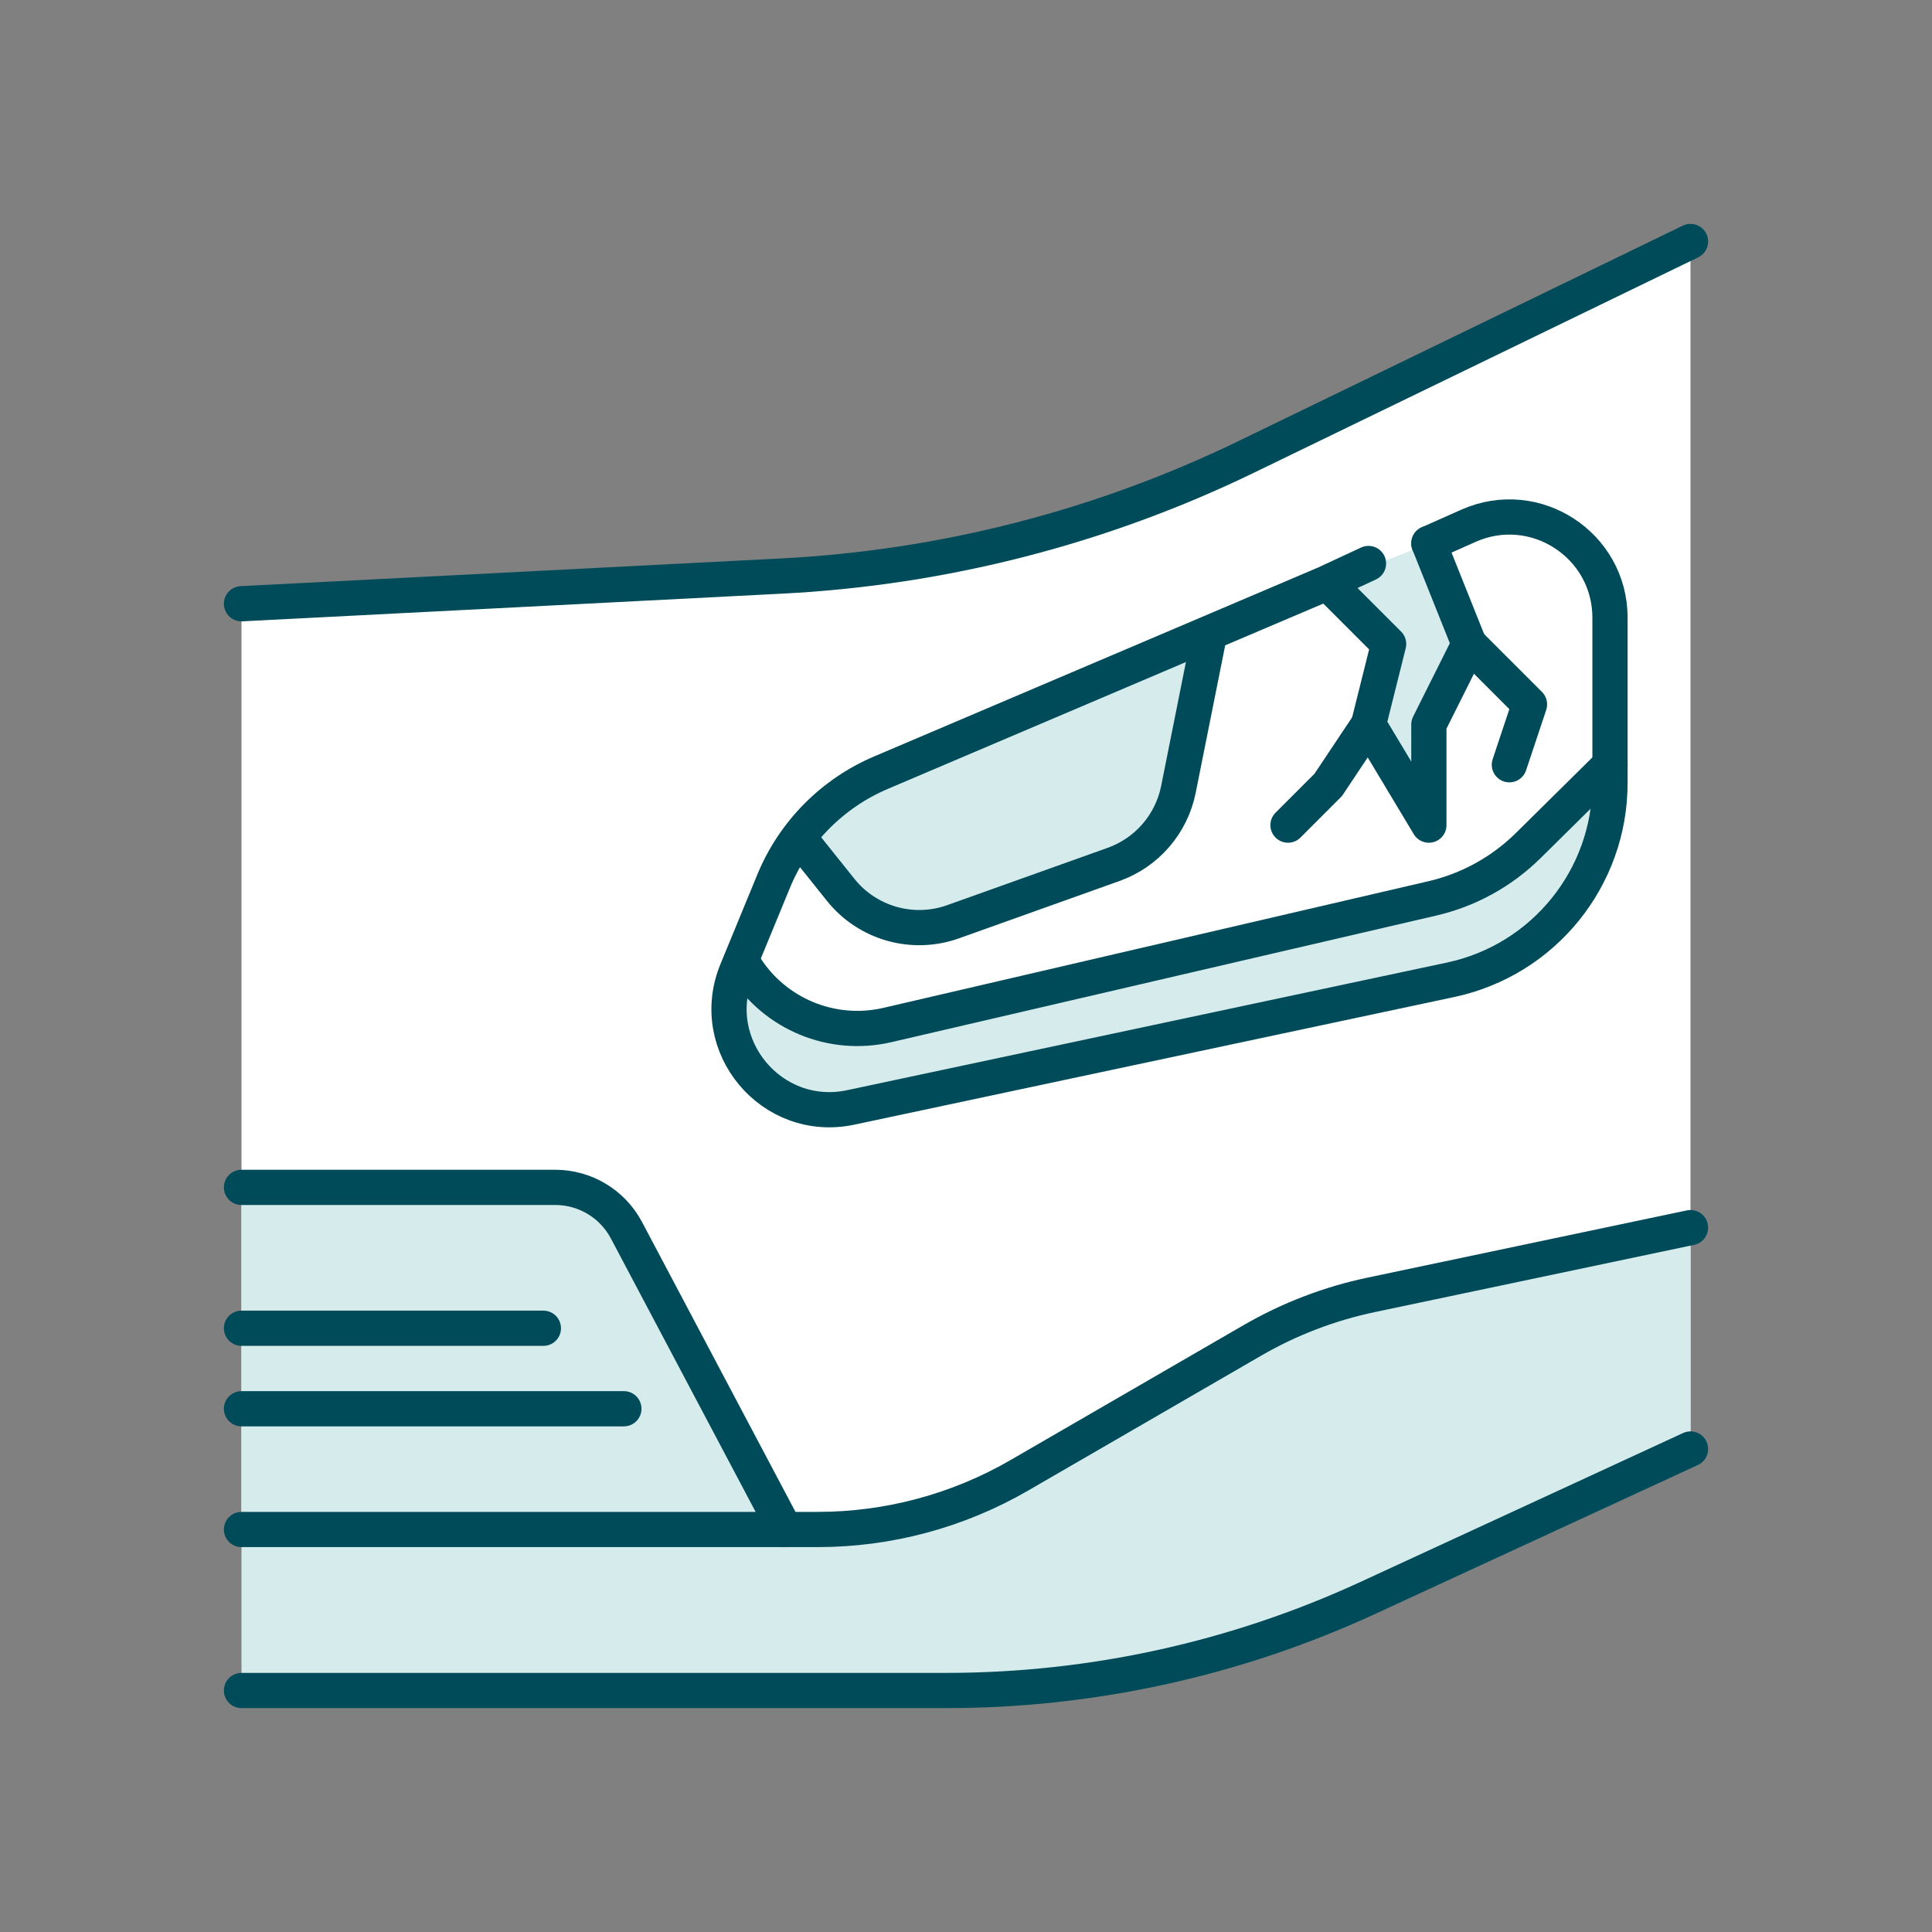 <svg width="96" height="96" viewBox="0 0 96 96" fill="none" xmlns="http://www.w3.org/2000/svg">
<rect x="0" y="0" width="96" height="96" fill="#808080" stroke="none"/>
<path d="M75 76H12V30L40.427 27.813C47.422 27.275 54.267 25.515 60.654 22.612L84 12V72L75 76Z" fill="white"/>
<path d="M71 27L66 29L69 32L68 36L71 41V36L73 32L71 27Z" fill="#D6EBEB"/>
<path d="M12 76V84H47.018C54.253 84 61.402 82.43 67.971 79.398L84 72V61L68.131 64.341C66.057 64.778 64.065 65.541 62.231 66.603L50.649 73.308C47.604 75.072 44.147 76 40.628 76H12Z" fill="#D6EBEB"/>
<path d="M12 30L38.847 28.623C46.867 28.212 54.724 26.195 61.95 22.691L84 12" stroke="#004B5A" stroke-width="1.75" stroke-linecap="round" stroke-linejoin="round"/>
<path d="M42 39L40 41V42L44 46H47L58 41L60 31.5L42 39Z" fill="#D6EBEB"/>
<path d="M39 76H12V59H30L39 76Z" fill="#D6EBEB"/>
<path d="M12 76H40.628C44.147 76 47.604 75.072 50.649 73.308L62.231 66.603C64.065 65.541 66.057 64.778 68.131 64.341L84 61" stroke="#004B5A" stroke-width="1.75" stroke-linecap="round" stroke-linejoin="round"/>
<path d="M41 51L37 48L36 51L38 54L41 55.5L74 48L78 45L80 38L75 43L73 44L43 51H41Z" fill="#D6EBEB"/>
<path d="M40 42L41.772 44.215C43.105 45.882 45.349 46.518 47.358 45.801L55.334 42.952C56.988 42.361 58.211 40.946 58.555 39.224L60 32" stroke="#004B5A" stroke-width="1.75" stroke-linecap="round" stroke-linejoin="round"/>
<path d="M66 29L69 32L68 36L71 41V36L73 32L71 27" stroke="#004B5A" stroke-width="1.75" stroke-linecap="round" stroke-linejoin="round"/>
<path d="M73 32L76 35L75 38" stroke="#004B5A" stroke-width="1.75" stroke-linecap="round" stroke-linejoin="round"/>
<path d="M37 48V48C38.495 50.393 41.346 51.571 44.095 50.932L71.175 44.64C72.976 44.222 74.626 43.312 75.941 42.012L80 38" stroke="#004B5A" stroke-width="1.75" stroke-linecap="round" stroke-linejoin="round"/>
<path d="M12 66H27" stroke="#004B5A" stroke-width="1.75" stroke-linecap="round" stroke-linejoin="round"/>
<path d="M12 70H31" stroke="#004B5A" stroke-width="1.75" stroke-linecap="round" stroke-linejoin="round"/>
<path d="M12 84H47.018C54.253 84 61.402 82.43 67.971 79.398L84 72" stroke="#004B5A" stroke-width="1.75" stroke-linecap="round" stroke-linejoin="round"/>
<path d="M68 36L66 39L64 41" stroke="#004B5A" stroke-width="1.75" stroke-linecap="round" stroke-linejoin="round"/>
<path d="M12 59H27.592C29.073 59 30.434 59.819 31.127 61.128L39 76" stroke="#004B5A" stroke-width="1.75" stroke-linecap="round" stroke-linejoin="round"/>
<path d="M71 27L72.969 26.125C76.276 24.655 80 27.076 80 30.694V38.904C80 43.625 76.698 47.702 72.081 48.685L42.274 55.027C38.341 55.864 35.079 51.951 36.61 48.233L38.44 43.789C39.44 41.361 41.355 39.424 43.771 38.395L65.85 29L68 28" stroke="#004B5A" stroke-width="1.75" stroke-linecap="round" stroke-linejoin="round"/>
</svg>
